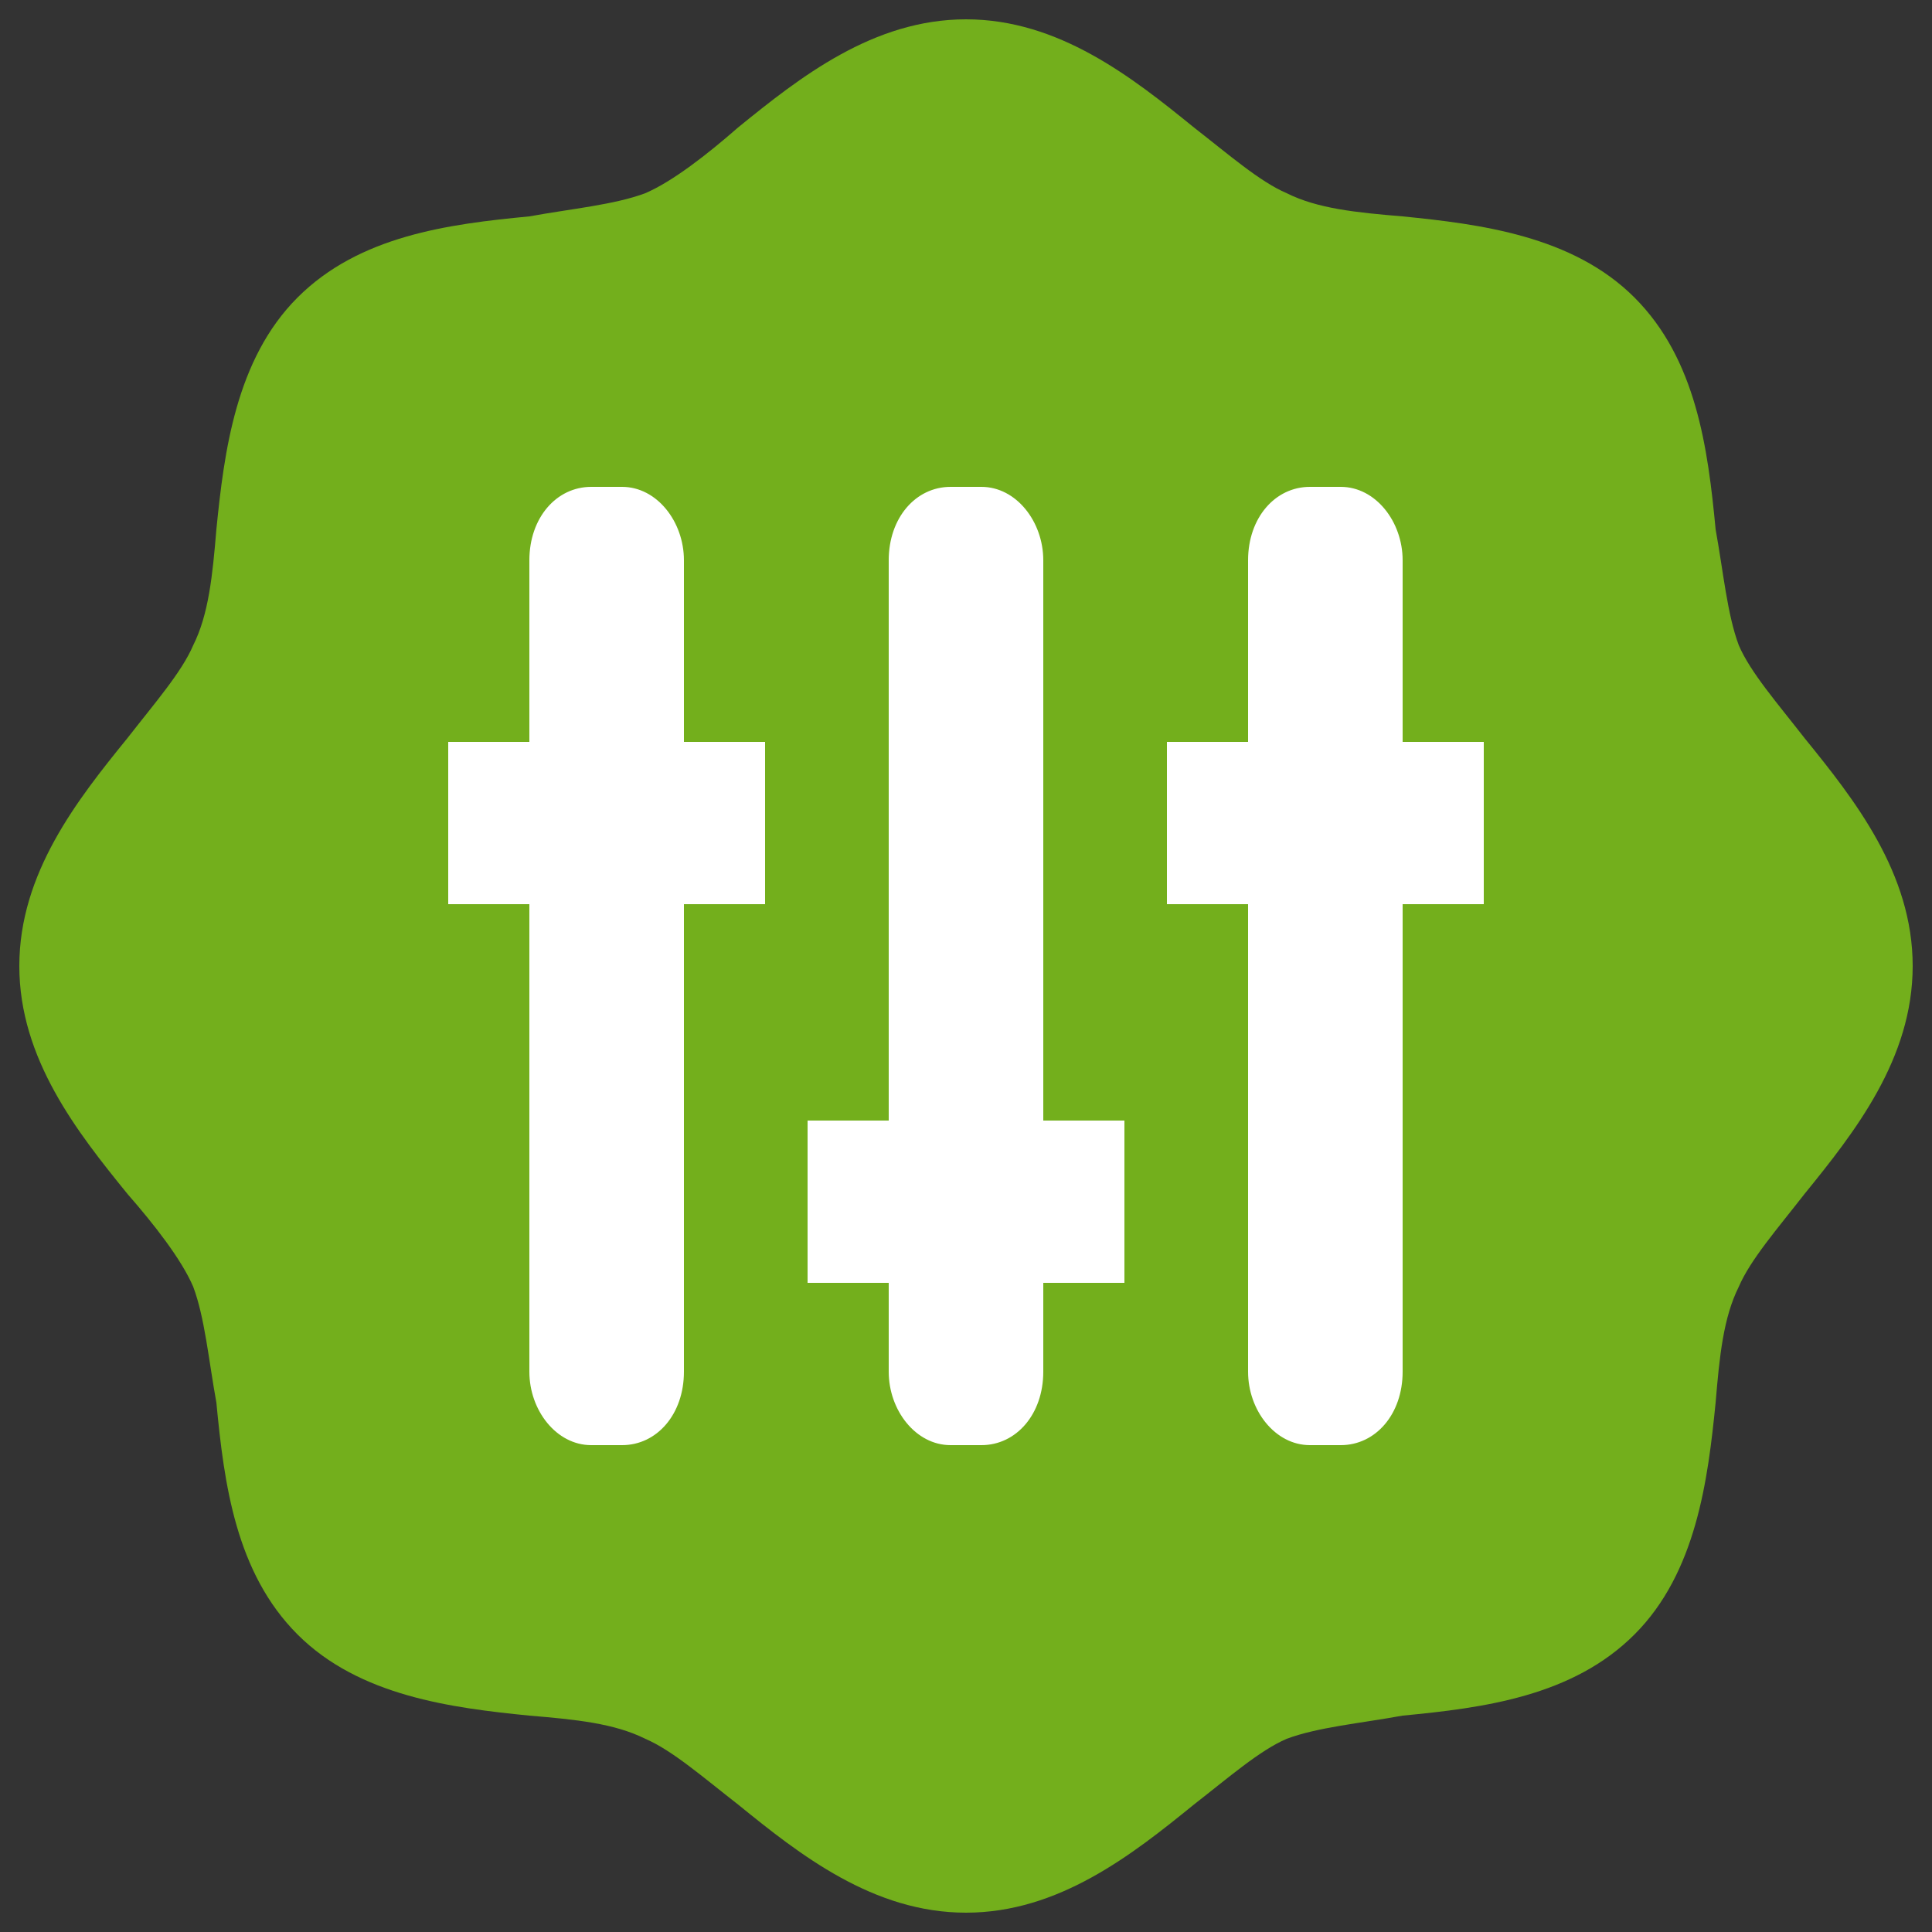 <svg xmlns="http://www.w3.org/2000/svg" viewBox="0 0 50 50" style="enable-background:new 0 0 50 50" xml:space="preserve"><rect x="0" y="0" width="50" height="50" fill="#333333" stroke="none"/><path d="M46.7 19.1c-.7-.9-1.4-1.7-1.7-2.4-.3-.8-.4-1.9-.6-3-.2-2.1-.5-4.4-2.1-6-1.6-1.6-4-1.9-6-2.1-1.2-.1-2.2-.2-3-.6-.7-.3-1.5-1-2.4-1.7C29.3 2 27.4.5 25 .5S20.7 2 19.1 3.3c-.8.7-1.7 1.4-2.4 1.7-.8.3-1.9.4-3 .6-2.1.2-4.4.5-6 2.1-1.6 1.6-1.9 4-2.1 6-.1 1.2-.2 2.2-.6 3-.3.7-1 1.5-1.7 2.4C2 20.7.5 22.6.5 25s1.5 4.3 2.8 5.9c.7.8 1.4 1.7 1.7 2.4.3.8.4 1.9.6 3 .2 2.1.5 4.4 2.1 6 1.6 1.6 4 1.9 6 2.1 1.2.1 2.2.2 3 .6.7.3 1.5 1 2.4 1.7 1.6 1.3 3.5 2.8 5.9 2.8s4.3-1.5 5.9-2.8c.9-.7 1.7-1.4 2.4-1.7.8-.3 1.9-.4 3-.6 2.1-.2 4.4-.5 6-2.1 1.6-1.6 1.9-4 2.1-6 .1-1.2.2-2.2.6-3 .3-.7 1-1.5 1.7-2.4 1.3-1.6 2.8-3.5 2.8-5.9s-1.5-4.3-2.8-5.9z" style="fill:#73af1c"/><path d="M17.7 14.5c0-1-.7-1.9-1.6-1.9h-.8c-.9 0-1.6.8-1.6 1.9v4.7h-2.1v4.2h2.1v12.1c0 1 .7 1.9 1.6 1.9h.8c.9 0 1.6-.8 1.6-1.9V23.4h2.1v-4.2h-2.1v-4.7zm9.3 0c0-1-.7-1.9-1.6-1.9h-.8c-.9 0-1.6.8-1.6 1.9V29h-2.1v4.2H23v2.3c0 1 .7 1.9 1.6 1.9h.8c.9 0 1.6-.8 1.6-1.9v-2.3h2.1V29H27V14.5zm11.4 4.7h-2.1v-4.7c0-1-.7-1.9-1.6-1.9h-.8c-.9 0-1.6.8-1.6 1.9v4.7h-2.1v4.2h2.1v12.1c0 1 .7 1.9 1.6 1.9h.8c.9 0 1.6-.8 1.6-1.9V23.4h2.1v-4.2z" style="fill:#fff"/></svg>